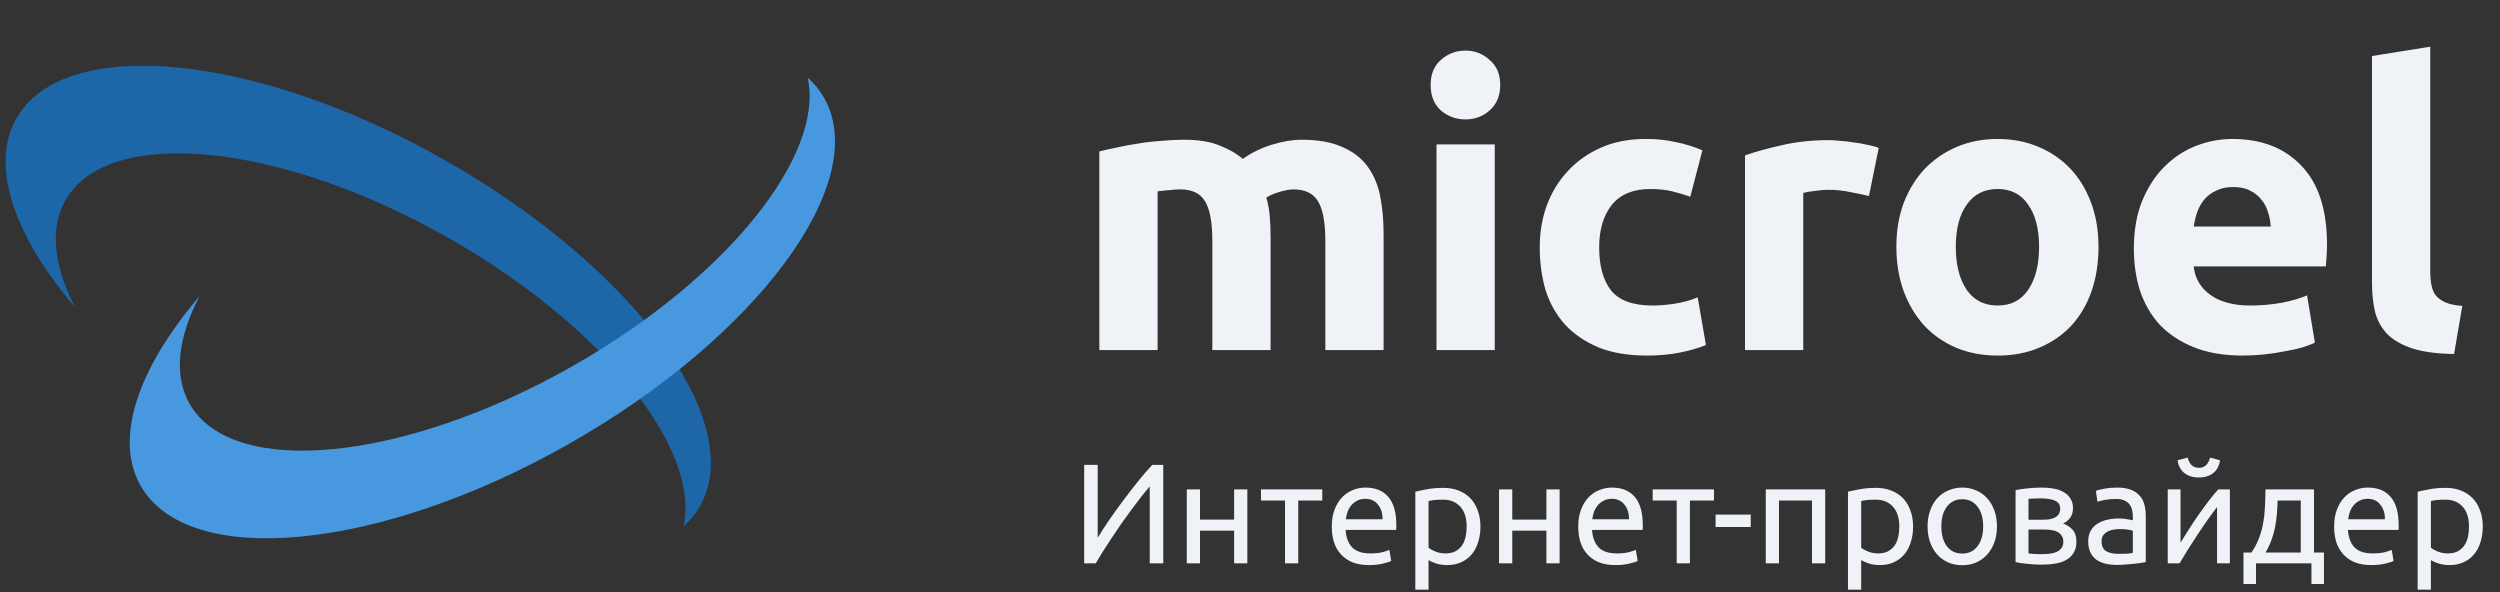 <svg width="211" height="50" viewBox="0 0 211 50" fill="none" xmlns="http://www.w3.org/2000/svg">
<rect x="0" y="0" width="211" height="50" fill="#333333" stroke="none"/>
<path fill-rule="evenodd" clip-rule="evenodd" d="M57.688 44.436C59.16 37.868 50.829 27.439 37.786 20.044C23.559 11.977 9.112 10.575 5.519 16.912C4.152 19.325 4.554 22.511 6.361 25.977C1.214 19.945 -0.892 14.011 1.386 9.993C5.41 2.896 21.588 4.466 37.522 13.5C53.455 22.534 63.109 35.61 59.085 42.707C58.718 43.355 58.249 43.931 57.688 44.436Z" fill="#1D66A7"/>
<path fill-rule="evenodd" clip-rule="evenodd" d="M68.163 6.543C69.635 13.111 61.304 23.54 48.261 30.935C34.034 39.002 19.588 40.404 15.995 34.067C14.627 31.654 15.03 28.468 16.837 25.002C11.69 31.034 9.584 36.968 11.862 40.986C15.886 48.083 32.064 46.513 47.997 37.479C63.93 28.445 73.585 15.369 69.561 8.272C69.193 7.624 68.724 7.048 68.163 6.543Z" fill="#4898DF"/>
<path d="M102.321 20.341C102.321 18.757 102.112 17.635 101.694 16.975C101.298 16.315 100.605 15.985 99.615 15.985C99.307 15.985 98.988 16.007 98.658 16.051C98.328 16.073 98.009 16.106 97.701 16.15V29.548H92.784V12.784C93.202 12.674 93.686 12.564 94.236 12.454C94.808 12.322 95.402 12.212 96.018 12.124C96.656 12.014 97.305 11.937 97.965 11.893C98.625 11.827 99.274 11.794 99.912 11.794C101.166 11.794 102.178 11.959 102.948 12.289C103.74 12.597 104.389 12.971 104.895 13.411C105.599 12.905 106.402 12.509 107.304 12.223C108.228 11.937 109.075 11.794 109.845 11.794C111.231 11.794 112.364 11.992 113.244 12.388C114.146 12.762 114.861 13.301 115.389 14.005C115.917 14.709 116.28 15.545 116.478 16.513C116.676 17.481 116.775 18.559 116.775 19.747V29.548H111.858V20.341C111.858 18.757 111.649 17.635 111.231 16.975C110.835 16.315 110.142 15.985 109.152 15.985C108.888 15.985 108.514 16.051 108.03 16.183C107.568 16.315 107.183 16.48 106.875 16.678C107.029 17.184 107.128 17.723 107.172 18.295C107.216 18.845 107.238 19.439 107.238 20.077V29.548H102.321V20.341ZM126.157 29.548H121.24V12.19H126.157V29.548ZM126.619 7.174C126.619 8.076 126.322 8.791 125.728 9.319C125.156 9.825 124.474 10.078 123.682 10.078C122.89 10.078 122.197 9.825 121.603 9.319C121.031 8.791 120.745 8.076 120.745 7.174C120.745 6.272 121.031 5.568 121.603 5.062C122.197 4.534 122.89 4.27 123.682 4.27C124.474 4.27 125.156 4.534 125.728 5.062C126.322 5.568 126.619 6.272 126.619 7.174ZM129.954 20.869C129.954 19.615 130.152 18.438 130.548 17.338C130.966 16.216 131.56 15.248 132.33 14.434C133.1 13.598 134.035 12.938 135.135 12.454C136.235 11.97 137.489 11.728 138.897 11.728C139.821 11.728 140.668 11.816 141.438 11.992C142.208 12.146 142.956 12.377 143.682 12.685L142.659 16.612C142.197 16.436 141.691 16.282 141.141 16.15C140.591 16.018 139.975 15.952 139.293 15.952C137.841 15.952 136.752 16.403 136.026 17.305C135.322 18.207 134.97 19.395 134.97 20.869C134.97 22.431 135.3 23.641 135.96 24.499C136.642 25.357 137.819 25.786 139.491 25.786C140.085 25.786 140.723 25.731 141.405 25.621C142.087 25.511 142.714 25.335 143.286 25.093L143.979 29.119C143.407 29.361 142.692 29.57 141.834 29.746C140.976 29.922 140.03 30.01 138.996 30.01C137.412 30.01 136.048 29.779 134.904 29.317C133.76 28.833 132.814 28.184 132.066 27.37C131.34 26.556 130.801 25.599 130.449 24.499C130.119 23.377 129.954 22.167 129.954 20.869ZM157.74 16.546C157.3 16.436 156.783 16.326 156.189 16.216C155.595 16.084 154.957 16.018 154.275 16.018C153.967 16.018 153.593 16.051 153.153 16.117C152.735 16.161 152.416 16.216 152.196 16.282V29.548H147.279V13.114C148.159 12.806 149.193 12.52 150.381 12.256C151.591 11.97 152.933 11.827 154.407 11.827C154.671 11.827 154.99 11.849 155.364 11.893C155.738 11.915 156.112 11.959 156.486 12.025C156.86 12.069 157.234 12.135 157.608 12.223C157.982 12.289 158.301 12.377 158.565 12.487L157.74 16.546ZM177.114 20.836C177.114 22.2 176.916 23.454 176.52 24.598C176.124 25.72 175.552 26.688 174.804 27.502C174.056 28.294 173.154 28.91 172.098 29.35C171.064 29.79 169.898 30.01 168.6 30.01C167.324 30.01 166.158 29.79 165.102 29.35C164.068 28.91 163.177 28.294 162.429 27.502C161.681 26.688 161.098 25.72 160.68 24.598C160.262 23.454 160.053 22.2 160.053 20.836C160.053 19.472 160.262 18.229 160.68 17.107C161.12 15.985 161.714 15.028 162.462 14.236C163.232 13.444 164.134 12.828 165.168 12.388C166.224 11.948 167.368 11.728 168.6 11.728C169.854 11.728 170.998 11.948 172.032 12.388C173.088 12.828 173.99 13.444 174.738 14.236C175.486 15.028 176.069 15.985 176.487 17.107C176.905 18.229 177.114 19.472 177.114 20.836ZM172.098 20.836C172.098 19.318 171.79 18.13 171.174 17.272C170.58 16.392 169.722 15.952 168.6 15.952C167.478 15.952 166.609 16.392 165.993 17.272C165.377 18.13 165.069 19.318 165.069 20.836C165.069 22.354 165.377 23.564 165.993 24.466C166.609 25.346 167.478 25.786 168.6 25.786C169.722 25.786 170.58 25.346 171.174 24.466C171.79 23.564 172.098 22.354 172.098 20.836ZM180.098 21.001C180.098 19.461 180.329 18.119 180.791 16.975C181.275 15.809 181.902 14.841 182.672 14.071C183.442 13.301 184.322 12.718 185.312 12.322C186.324 11.926 187.358 11.728 188.414 11.728C190.878 11.728 192.825 12.487 194.255 14.005C195.685 15.501 196.4 17.712 196.4 20.638C196.4 20.924 196.389 21.243 196.367 21.595C196.345 21.925 196.323 22.222 196.301 22.486H185.147C185.257 23.498 185.73 24.301 186.566 24.895C187.402 25.489 188.524 25.786 189.932 25.786C190.834 25.786 191.714 25.709 192.572 25.555C193.452 25.379 194.167 25.17 194.717 24.928L195.377 28.921C195.113 29.053 194.761 29.185 194.321 29.317C193.881 29.449 193.386 29.559 192.836 29.647C192.308 29.757 191.736 29.845 191.12 29.911C190.504 29.977 189.888 30.01 189.272 30.01C187.71 30.01 186.346 29.779 185.18 29.317C184.036 28.855 183.079 28.228 182.309 27.436C181.561 26.622 181 25.665 180.626 24.565C180.274 23.465 180.098 22.277 180.098 21.001ZM191.648 19.12C191.626 18.702 191.549 18.295 191.417 17.899C191.307 17.503 191.12 17.151 190.856 16.843C190.614 16.535 190.295 16.282 189.899 16.084C189.525 15.886 189.052 15.787 188.48 15.787C187.93 15.787 187.457 15.886 187.061 16.084C186.665 16.26 186.335 16.502 186.071 16.81C185.807 17.118 185.598 17.481 185.444 17.899C185.312 18.295 185.213 18.702 185.147 19.12H191.648ZM207.125 29.878C205.695 29.856 204.529 29.702 203.627 29.416C202.747 29.13 202.043 28.734 201.515 28.228C201.009 27.7 200.657 27.073 200.459 26.347C200.283 25.599 200.195 24.763 200.195 23.839V4.732L205.112 3.94V22.849C205.112 23.289 205.145 23.685 205.211 24.037C205.277 24.389 205.398 24.686 205.574 24.928C205.772 25.17 206.047 25.368 206.399 25.522C206.751 25.676 207.224 25.775 207.818 25.819L207.125 29.878Z" fill="#EFF2F7"/>
<path d="M91.506 47.548V39.232H92.646V45.388C92.902 44.964 93.214 44.48 93.582 43.936C93.958 43.392 94.354 42.84 94.77 42.28C95.194 41.712 95.618 41.164 96.042 40.636C96.474 40.1 96.878 39.632 97.254 39.232H98.178V47.548H97.038V41.056C96.814 41.312 96.57 41.608 96.306 41.944C96.042 42.28 95.77 42.64 95.49 43.024C95.21 43.4 94.926 43.792 94.638 44.2C94.358 44.608 94.086 45.012 93.822 45.412C93.558 45.804 93.31 46.184 93.078 46.552C92.854 46.92 92.654 47.252 92.478 47.548H91.506ZM105.276 47.548H104.16V44.788H101.28V47.548H100.164V41.308H101.28V43.852H104.16V41.308H105.276V47.548ZM111.599 41.308V42.244H109.571V47.548H108.455V42.244H106.427V41.308H111.599ZM112.402 44.44C112.402 43.888 112.482 43.408 112.642 43C112.802 42.584 113.014 42.24 113.278 41.968C113.542 41.696 113.846 41.492 114.19 41.356C114.534 41.22 114.886 41.152 115.246 41.152C116.086 41.152 116.73 41.416 117.178 41.944C117.626 42.464 117.85 43.26 117.85 44.332C117.85 44.38 117.85 44.444 117.85 44.524C117.85 44.596 117.846 44.664 117.838 44.728H113.566C113.614 45.376 113.802 45.868 114.13 46.204C114.458 46.54 114.97 46.708 115.666 46.708C116.058 46.708 116.386 46.676 116.65 46.612C116.922 46.54 117.126 46.472 117.262 46.408L117.418 47.344C117.282 47.416 117.042 47.492 116.698 47.572C116.362 47.652 115.978 47.692 115.546 47.692C115.002 47.692 114.53 47.612 114.13 47.452C113.738 47.284 113.414 47.056 113.158 46.768C112.902 46.48 112.71 46.14 112.582 45.748C112.462 45.348 112.402 44.912 112.402 44.44ZM116.686 43.828C116.694 43.324 116.566 42.912 116.302 42.592C116.046 42.264 115.69 42.1 115.234 42.1C114.978 42.1 114.75 42.152 114.55 42.256C114.358 42.352 114.194 42.48 114.058 42.64C113.922 42.8 113.814 42.984 113.734 43.192C113.662 43.4 113.614 43.612 113.59 43.828H116.686ZM123.785 44.44C123.785 43.712 123.605 43.152 123.245 42.76C122.885 42.368 122.405 42.172 121.805 42.172C121.469 42.172 121.205 42.184 121.013 42.208C120.829 42.232 120.681 42.26 120.569 42.292V46.228C120.705 46.34 120.901 46.448 121.157 46.552C121.413 46.656 121.693 46.708 121.997 46.708C122.317 46.708 122.589 46.652 122.813 46.54C123.045 46.42 123.233 46.26 123.377 46.06C123.521 45.852 123.625 45.612 123.689 45.34C123.753 45.06 123.785 44.76 123.785 44.44ZM124.949 44.44C124.949 44.912 124.885 45.348 124.757 45.748C124.637 46.148 124.457 46.492 124.217 46.78C123.977 47.068 123.681 47.292 123.329 47.452C122.985 47.612 122.589 47.692 122.141 47.692C121.781 47.692 121.461 47.644 121.181 47.548C120.909 47.452 120.705 47.36 120.569 47.272V49.768H119.453V41.5C119.717 41.436 120.045 41.368 120.437 41.296C120.837 41.216 121.297 41.176 121.817 41.176C122.297 41.176 122.729 41.252 123.113 41.404C123.497 41.556 123.825 41.772 124.097 42.052C124.369 42.332 124.577 42.676 124.721 43.084C124.873 43.484 124.949 43.936 124.949 44.44ZM131.632 47.548H130.516V44.788H127.636V47.548H126.52V41.308H127.636V43.852H130.516V41.308H131.632V47.548ZM133.203 44.44C133.203 43.888 133.283 43.408 133.443 43C133.603 42.584 133.815 42.24 134.079 41.968C134.343 41.696 134.647 41.492 134.991 41.356C135.335 41.22 135.687 41.152 136.047 41.152C136.887 41.152 137.531 41.416 137.979 41.944C138.427 42.464 138.651 43.26 138.651 44.332C138.651 44.38 138.651 44.444 138.651 44.524C138.651 44.596 138.647 44.664 138.639 44.728H134.367C134.415 45.376 134.603 45.868 134.931 46.204C135.259 46.54 135.771 46.708 136.467 46.708C136.859 46.708 137.187 46.676 137.451 46.612C137.723 46.54 137.927 46.472 138.063 46.408L138.219 47.344C138.083 47.416 137.843 47.492 137.499 47.572C137.163 47.652 136.779 47.692 136.347 47.692C135.803 47.692 135.331 47.612 134.931 47.452C134.539 47.284 134.215 47.056 133.959 46.768C133.703 46.48 133.511 46.14 133.383 45.748C133.263 45.348 133.203 44.912 133.203 44.44ZM137.487 43.828C137.495 43.324 137.367 42.912 137.103 42.592C136.847 42.264 136.491 42.1 136.035 42.1C135.779 42.1 135.551 42.152 135.351 42.256C135.159 42.352 134.995 42.48 134.859 42.64C134.723 42.8 134.615 42.984 134.535 43.192C134.463 43.4 134.415 43.612 134.391 43.828H137.487ZM144.658 41.308V42.244H142.63V47.548H141.514V42.244H139.486V41.308H144.658ZM144.797 43.432H147.761V44.476H144.797V43.432ZM154.047 47.548H152.931V42.244H150.147V47.548H149.031V41.308H154.047V47.548ZM160.301 44.44C160.301 43.712 160.121 43.152 159.761 42.76C159.401 42.368 158.921 42.172 158.321 42.172C157.985 42.172 157.721 42.184 157.529 42.208C157.345 42.232 157.197 42.26 157.085 42.292V46.228C157.221 46.34 157.417 46.448 157.673 46.552C157.929 46.656 158.209 46.708 158.513 46.708C158.833 46.708 159.105 46.652 159.329 46.54C159.561 46.42 159.749 46.26 159.893 46.06C160.037 45.852 160.141 45.612 160.205 45.34C160.269 45.06 160.301 44.76 160.301 44.44ZM161.465 44.44C161.465 44.912 161.401 45.348 161.273 45.748C161.153 46.148 160.973 46.492 160.733 46.78C160.493 47.068 160.197 47.292 159.845 47.452C159.501 47.612 159.105 47.692 158.657 47.692C158.297 47.692 157.977 47.644 157.697 47.548C157.425 47.452 157.221 47.36 157.085 47.272V49.768H155.969V41.5C156.233 41.436 156.561 41.368 156.953 41.296C157.353 41.216 157.813 41.176 158.333 41.176C158.813 41.176 159.245 41.252 159.629 41.404C160.013 41.556 160.341 41.772 160.613 42.052C160.885 42.332 161.093 42.676 161.237 43.084C161.389 43.484 161.465 43.936 161.465 44.44ZM168.543 44.428C168.543 44.924 168.471 45.372 168.327 45.772C168.183 46.172 167.979 46.516 167.715 46.804C167.459 47.092 167.151 47.316 166.791 47.476C166.431 47.628 166.039 47.704 165.615 47.704C165.191 47.704 164.799 47.628 164.439 47.476C164.079 47.316 163.767 47.092 163.503 46.804C163.247 46.516 163.047 46.172 162.903 45.772C162.759 45.372 162.687 44.924 162.687 44.428C162.687 43.94 162.759 43.496 162.903 43.096C163.047 42.688 163.247 42.34 163.503 42.052C163.767 41.764 164.079 41.544 164.439 41.392C164.799 41.232 165.191 41.152 165.615 41.152C166.039 41.152 166.431 41.232 166.791 41.392C167.151 41.544 167.459 41.764 167.715 42.052C167.979 42.34 168.183 42.688 168.327 43.096C168.471 43.496 168.543 43.94 168.543 44.428ZM167.379 44.428C167.379 43.724 167.219 43.168 166.899 42.76C166.587 42.344 166.159 42.136 165.615 42.136C165.071 42.136 164.639 42.344 164.319 42.76C164.007 43.168 163.851 43.724 163.851 44.428C163.851 45.132 164.007 45.692 164.319 46.108C164.639 46.516 165.071 46.72 165.615 46.72C166.159 46.72 166.587 46.516 166.899 46.108C167.219 45.692 167.379 45.132 167.379 44.428ZM171.205 46.708C171.253 46.716 171.321 46.724 171.409 46.732C171.497 46.74 171.597 46.748 171.709 46.756C171.821 46.756 171.937 46.76 172.057 46.768C172.185 46.768 172.305 46.768 172.417 46.768C172.649 46.768 172.869 46.752 173.077 46.72C173.293 46.688 173.477 46.632 173.629 46.552C173.789 46.472 173.913 46.368 174.001 46.24C174.097 46.104 174.145 45.932 174.145 45.724C174.145 45.524 174.101 45.36 174.013 45.232C173.933 45.096 173.821 44.988 173.677 44.908C173.533 44.828 173.361 44.772 173.161 44.74C172.969 44.708 172.761 44.692 172.537 44.692H171.205V46.708ZM172.393 43.864C172.609 43.864 172.805 43.852 172.981 43.828C173.165 43.796 173.321 43.744 173.449 43.672C173.585 43.6 173.689 43.504 173.761 43.384C173.841 43.264 173.881 43.112 173.881 42.928C173.881 42.736 173.833 42.584 173.737 42.472C173.641 42.36 173.513 42.276 173.353 42.22C173.201 42.156 173.025 42.116 172.825 42.1C172.633 42.076 172.437 42.064 172.237 42.064C172.053 42.064 171.865 42.068 171.673 42.076C171.489 42.084 171.333 42.092 171.205 42.1V43.864H172.393ZM172.369 47.656C171.897 47.656 171.461 47.632 171.061 47.584C170.661 47.544 170.345 47.496 170.113 47.44V41.368C170.345 41.312 170.661 41.264 171.061 41.224C171.461 41.176 171.897 41.152 172.369 41.152C172.697 41.152 173.017 41.18 173.329 41.236C173.641 41.292 173.917 41.388 174.157 41.524C174.397 41.652 174.589 41.832 174.733 42.064C174.885 42.288 174.961 42.568 174.961 42.904C174.961 43.208 174.885 43.468 174.733 43.684C174.581 43.9 174.377 44.068 174.121 44.188C174.465 44.308 174.737 44.488 174.937 44.728C175.145 44.96 175.249 45.288 175.249 45.712C175.249 46.088 175.173 46.4 175.021 46.648C174.877 46.896 174.673 47.096 174.409 47.248C174.153 47.4 173.849 47.504 173.497 47.56C173.145 47.624 172.769 47.656 172.369 47.656ZM178.8 46.744C179.064 46.744 179.296 46.74 179.496 46.732C179.704 46.716 179.876 46.692 180.012 46.66V44.8C179.932 44.76 179.8 44.728 179.616 44.704C179.44 44.672 179.224 44.656 178.968 44.656C178.8 44.656 178.62 44.668 178.428 44.692C178.244 44.716 178.072 44.768 177.912 44.848C177.76 44.92 177.632 45.024 177.528 45.16C177.424 45.288 177.372 45.46 177.372 45.676C177.372 46.076 177.5 46.356 177.756 46.516C178.012 46.668 178.36 46.744 178.8 46.744ZM178.704 41.152C179.152 41.152 179.528 41.212 179.832 41.332C180.144 41.444 180.392 41.608 180.576 41.824C180.768 42.032 180.904 42.284 180.984 42.58C181.064 42.868 181.104 43.188 181.104 43.54V47.44C181.008 47.456 180.872 47.48 180.696 47.512C180.528 47.536 180.336 47.56 180.12 47.584C179.904 47.608 179.668 47.628 179.412 47.644C179.164 47.668 178.916 47.68 178.668 47.68C178.316 47.68 177.992 47.644 177.696 47.572C177.4 47.5 177.144 47.388 176.928 47.236C176.712 47.076 176.544 46.868 176.424 46.612C176.304 46.356 176.244 46.048 176.244 45.688C176.244 45.344 176.312 45.048 176.448 44.8C176.592 44.552 176.784 44.352 177.024 44.2C177.264 44.048 177.544 43.936 177.864 43.864C178.184 43.792 178.52 43.756 178.872 43.756C178.984 43.756 179.1 43.764 179.22 43.78C179.34 43.788 179.452 43.804 179.556 43.828C179.668 43.844 179.764 43.86 179.844 43.876C179.924 43.892 179.98 43.904 180.012 43.912V43.6C180.012 43.416 179.992 43.236 179.952 43.06C179.912 42.876 179.84 42.716 179.736 42.58C179.632 42.436 179.488 42.324 179.304 42.244C179.128 42.156 178.896 42.112 178.608 42.112C178.24 42.112 177.916 42.14 177.636 42.196C177.364 42.244 177.16 42.296 177.024 42.352L176.892 41.428C177.036 41.364 177.276 41.304 177.612 41.248C177.948 41.184 178.312 41.152 178.704 41.152ZM188.201 41.308V47.548H187.121V42.796C186.881 43.1 186.617 43.456 186.329 43.864C186.041 44.272 185.753 44.696 185.465 45.136C185.177 45.568 184.901 45.996 184.637 46.42C184.373 46.844 184.145 47.22 183.953 47.548H182.957V41.308H184.037V45.796C184.245 45.452 184.481 45.076 184.745 44.668C185.009 44.252 185.281 43.844 185.561 43.444C185.849 43.036 186.133 42.648 186.413 42.28C186.701 41.904 186.969 41.58 187.217 41.308H188.201ZM185.585 40.3C185.081 40.3 184.669 40.172 184.349 39.916C184.037 39.66 183.849 39.304 183.785 38.848L184.637 38.62C184.701 38.876 184.809 39.084 184.961 39.244C185.113 39.404 185.321 39.484 185.585 39.484C185.849 39.484 186.057 39.404 186.209 39.244C186.361 39.084 186.469 38.876 186.533 38.62L187.373 38.848C187.309 39.304 187.121 39.66 186.809 39.916C186.497 40.172 186.089 40.3 185.585 40.3ZM189.349 46.636H190.021C190.285 46.252 190.493 45.856 190.645 45.448C190.805 45.04 190.925 44.62 191.005 44.188C191.085 43.748 191.137 43.292 191.161 42.82C191.185 42.34 191.201 41.836 191.209 41.308H195.301V46.636H196.141V49.288H195.085V47.548H190.405V49.288H189.349V46.636ZM194.185 46.636V42.244H192.229C192.221 42.62 192.201 43 192.169 43.384C192.137 43.76 192.085 44.136 192.013 44.512C191.941 44.88 191.837 45.244 191.701 45.604C191.573 45.956 191.409 46.3 191.209 46.636H194.185ZM197 44.44C197 43.888 197.08 43.408 197.24 43C197.4 42.584 197.612 42.24 197.876 41.968C198.14 41.696 198.444 41.492 198.788 41.356C199.132 41.22 199.484 41.152 199.844 41.152C200.684 41.152 201.328 41.416 201.776 41.944C202.224 42.464 202.448 43.26 202.448 44.332C202.448 44.38 202.448 44.444 202.448 44.524C202.448 44.596 202.444 44.664 202.436 44.728H198.164C198.212 45.376 198.4 45.868 198.728 46.204C199.056 46.54 199.568 46.708 200.264 46.708C200.656 46.708 200.984 46.676 201.248 46.612C201.52 46.54 201.724 46.472 201.86 46.408L202.016 47.344C201.88 47.416 201.64 47.492 201.296 47.572C200.96 47.652 200.576 47.692 200.144 47.692C199.6 47.692 199.128 47.612 198.728 47.452C198.336 47.284 198.012 47.056 197.756 46.768C197.5 46.48 197.308 46.14 197.18 45.748C197.06 45.348 197 44.912 197 44.44ZM201.284 43.828C201.292 43.324 201.164 42.912 200.9 42.592C200.644 42.264 200.288 42.1 199.832 42.1C199.576 42.1 199.348 42.152 199.148 42.256C198.956 42.352 198.792 42.48 198.656 42.64C198.52 42.8 198.412 42.984 198.332 43.192C198.26 43.4 198.212 43.612 198.188 43.828H201.284ZM208.383 44.44C208.383 43.712 208.203 43.152 207.843 42.76C207.483 42.368 207.003 42.172 206.403 42.172C206.067 42.172 205.803 42.184 205.611 42.208C205.427 42.232 205.279 42.26 205.167 42.292V46.228C205.303 46.34 205.499 46.448 205.755 46.552C206.011 46.656 206.291 46.708 206.595 46.708C206.915 46.708 207.187 46.652 207.411 46.54C207.643 46.42 207.831 46.26 207.975 46.06C208.119 45.852 208.223 45.612 208.287 45.34C208.351 45.06 208.383 44.76 208.383 44.44ZM209.547 44.44C209.547 44.912 209.483 45.348 209.355 45.748C209.235 46.148 209.055 46.492 208.815 46.78C208.575 47.068 208.279 47.292 207.927 47.452C207.583 47.612 207.187 47.692 206.739 47.692C206.379 47.692 206.059 47.644 205.779 47.548C205.507 47.452 205.303 47.36 205.167 47.272V49.768H204.051V41.5C204.315 41.436 204.643 41.368 205.035 41.296C205.435 41.216 205.895 41.176 206.415 41.176C206.895 41.176 207.327 41.252 207.711 41.404C208.095 41.556 208.423 41.772 208.695 42.052C208.967 42.332 209.175 42.676 209.319 43.084C209.471 43.484 209.547 43.936 209.547 44.44Z" fill="#EFF2F7"/>
</svg>
